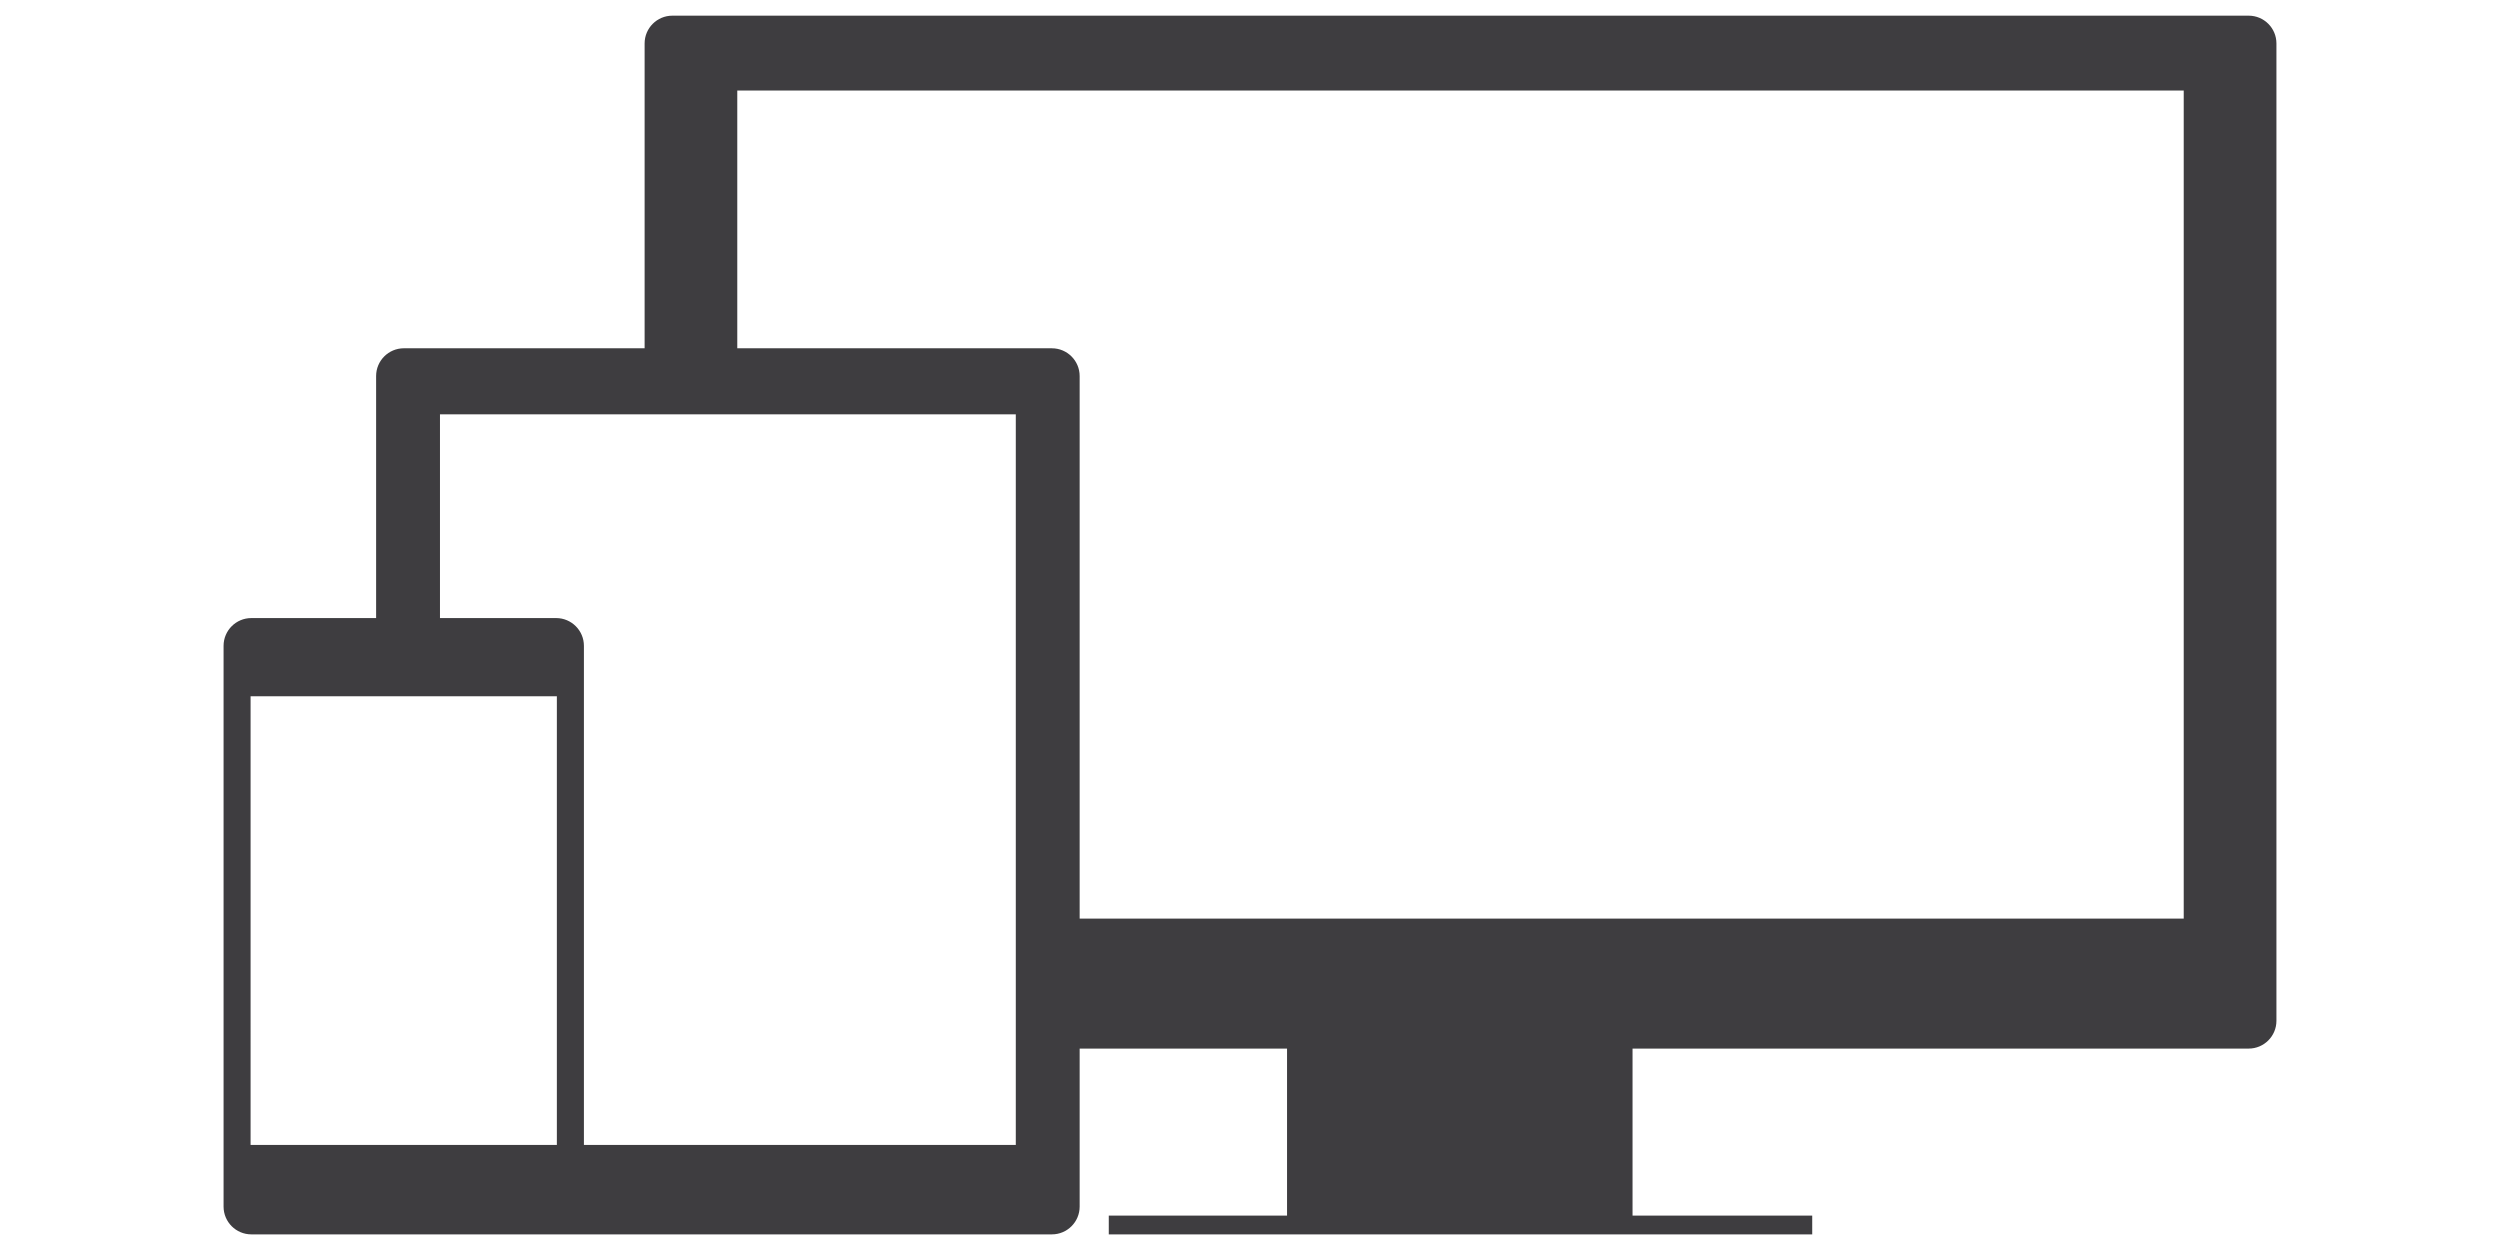 <?xml version="1.0" encoding="utf-8"?>
<!-- Generator: Adobe Illustrator 14.0.0, SVG Export Plug-In . SVG Version: 6.00 Build 43363)  -->
<!DOCTYPE svg PUBLIC "-//W3C//DTD SVG 1.1//EN" "http://www.w3.org/Graphics/SVG/1.1/DTD/svg11.dtd">
<svg version="1.1" id="Calque_2" xmlns="http://www.w3.org/2000/svg" xmlns:xlink="http://www.w3.org/1999/xlink" x="0px" y="0px"
	 width="180px" height="90px" viewBox="0 0 180 90" enable-background="new 0 0 180 90" xml:space="preserve">
<path fill="#3E3D40" d="M161.903,1.128H48.412c-1.104,0-2,0.896-2,2v21.948H29.08
	c-1.104,0-2,0.896-2,2v17.425H18.097c-1.104,0-2,0.896-2,2V86.875c0,1.104,0.896,2,2,2h10.983
	h10.962h35.693c1.104,0,2-0.896,2-2V75.498h14.932v12.027H79.832V88.875h12.835h24.876
	h12.937v-1.35h-12.937V75.498h44.36c1.104,0,2-0.895,2-2V3.128
	C163.903,2.023,163.008,1.128,161.903,1.128z M31.678,82.434h-4.598h-9.038V50.131
	h9.038h4.598H40.094v32.303H31.678z M73.137,82.434H42.042V46.501c0-1.104-0.896-2-2-2
	h-8.364V29.833h14.734h6.672h20.053v36.306v9.359V82.434z M157.228,66.139H77.735
	v-39.062c0-1.104-0.896-2-2-2H53.084V6.519h104.144V66.139z"/>
</svg>
